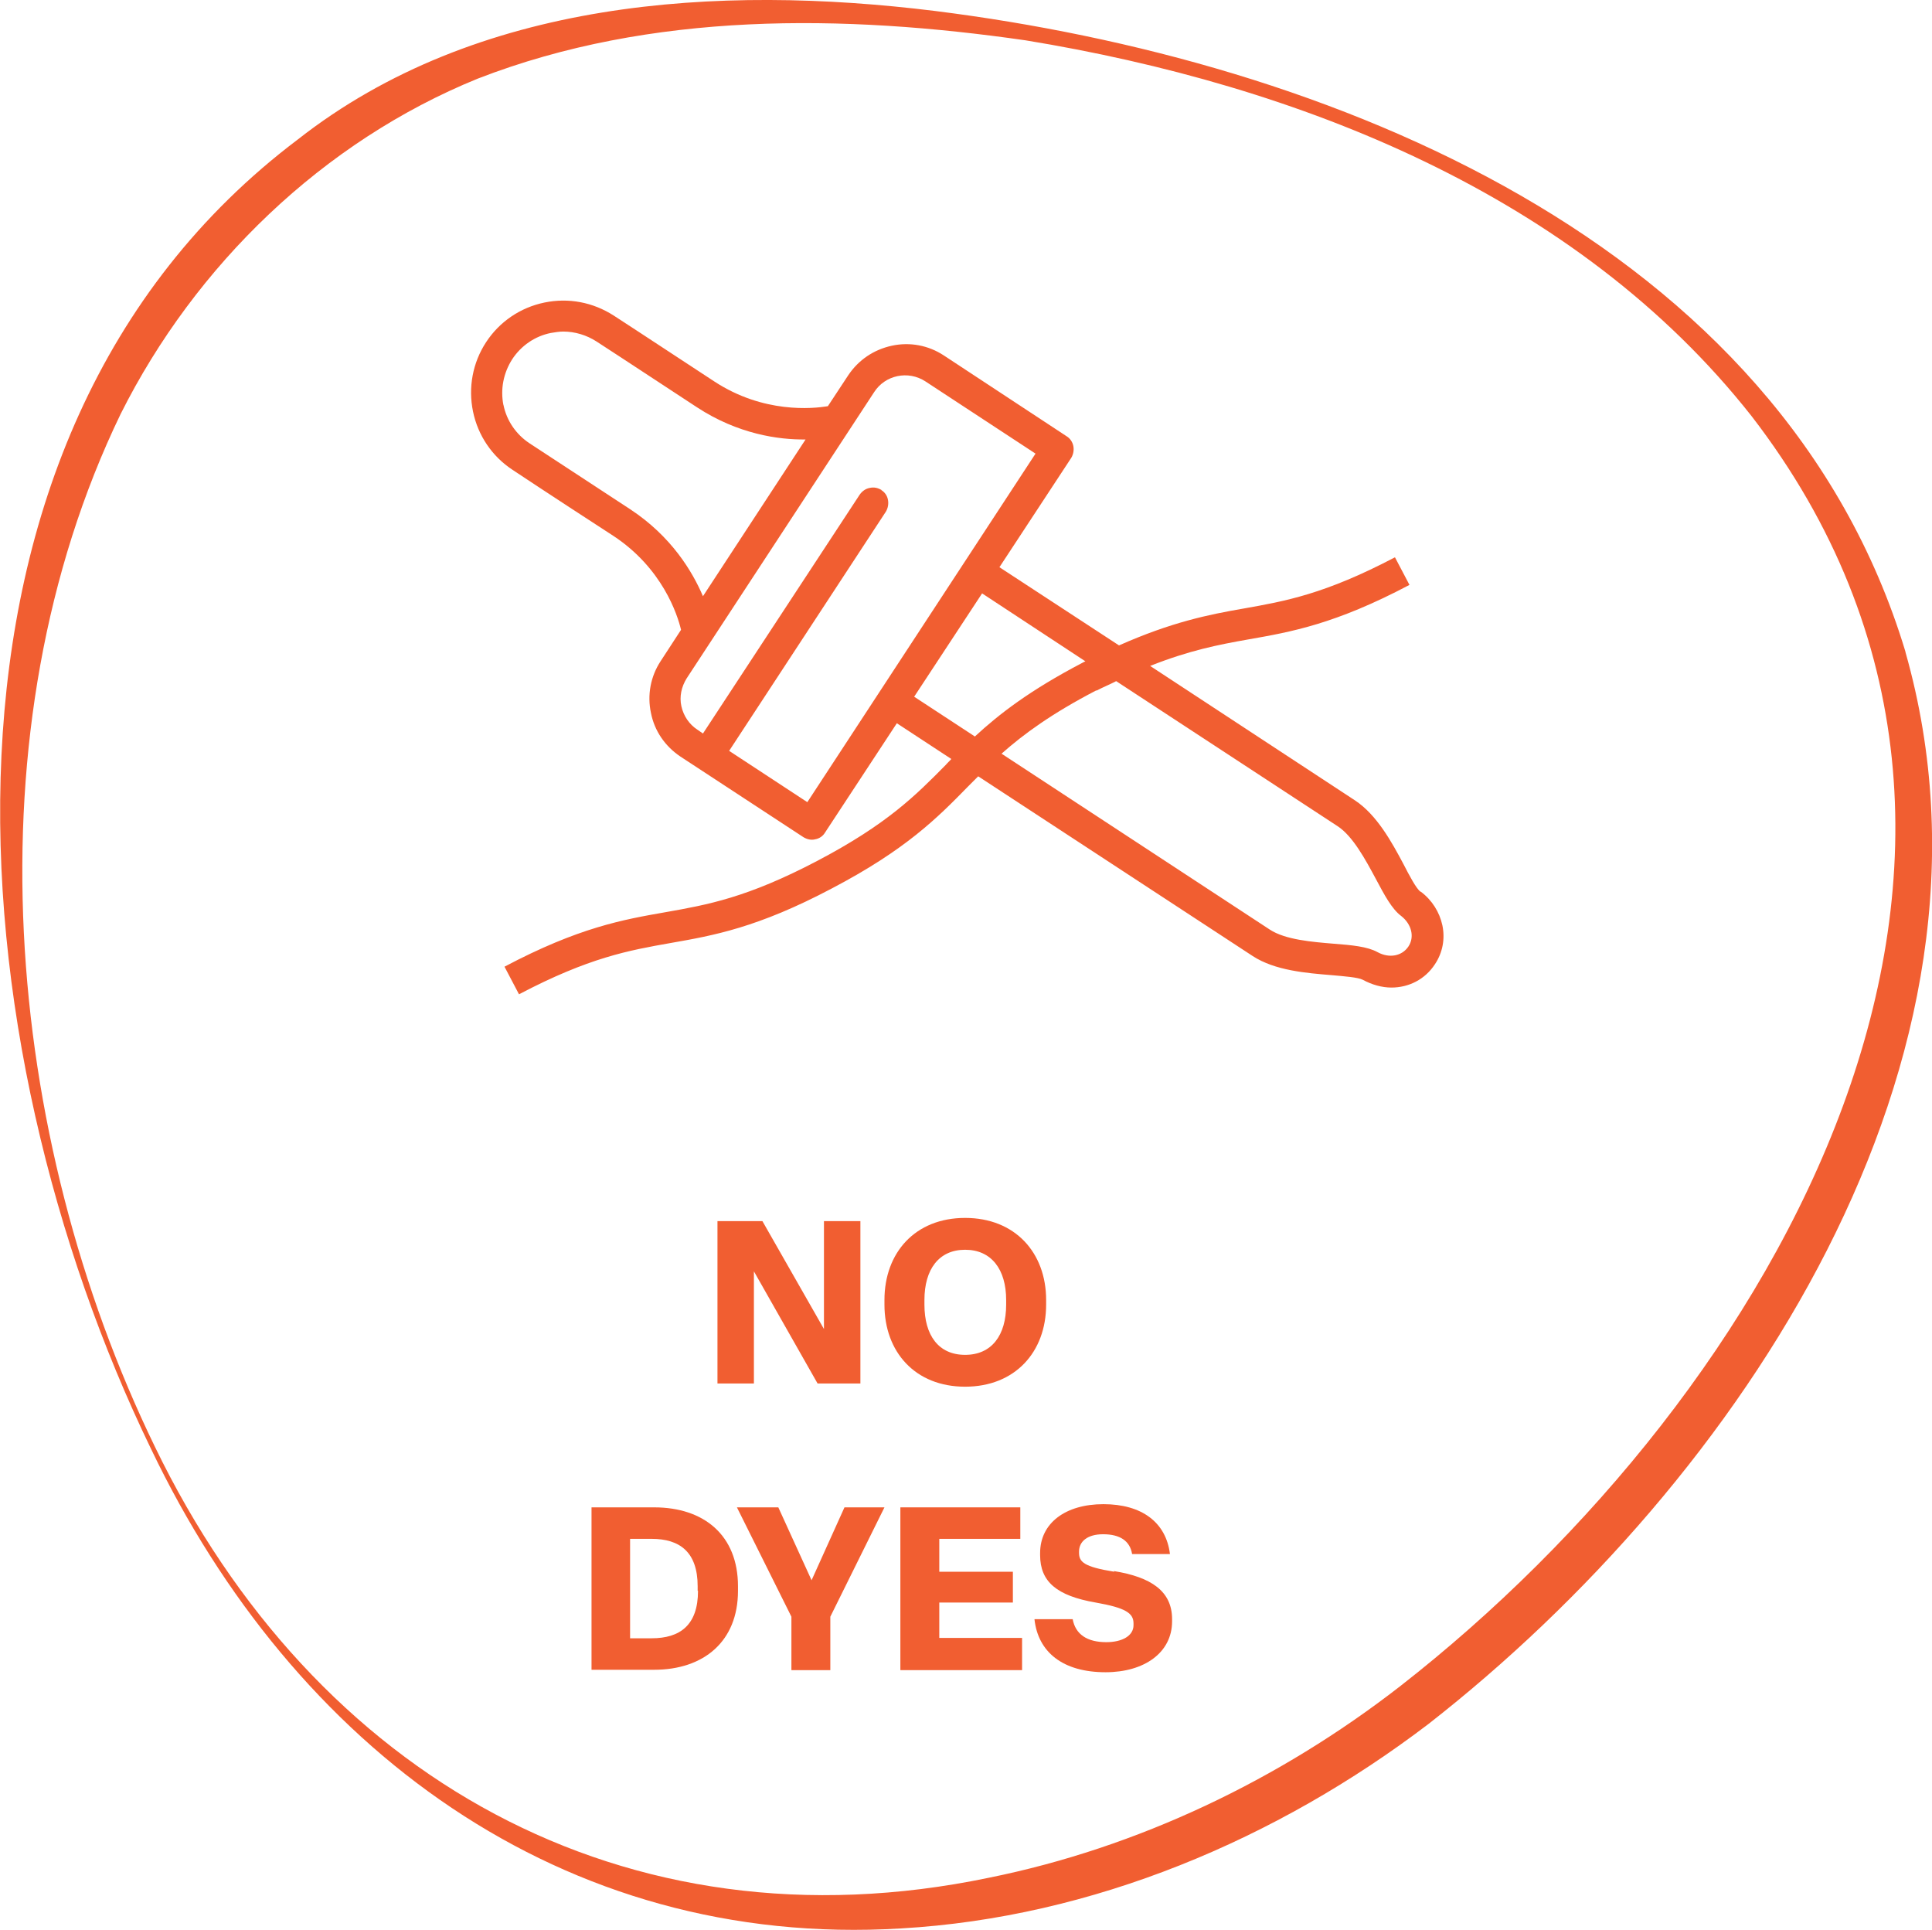 <svg viewBox="0 0 54.61 54.54" xmlns="http://www.w3.org/2000/svg" id="Layer_2"><defs><style>.cls-1{fill:#f15e31;}</style></defs><g id="Layer_1-2"><path d="M53.86,18.42C50.35,6.79,37.51,1.7,26.43.31,20.28-.45,13.47-.02,8.42,3.94-2.85,12.44-1.27,29.52,4.27,40.95c4.03,8.42,11.59,14.13,21.2,13.55,5.41-.31,10.63-2.52,14.91-5.78,8.78-6.86,16.76-18.75,13.48-30.29ZM39.57,47.66c-3.4,2.64-7.41,4.56-11.63,5.41-10.28,2.14-19.06-2.88-23.56-12.18C.11,32.1-.91,20.64,3.41,11.7,5.52,7.49,9.13,4,13.51,2.22c4.9-1.9,10.34-1.82,15.48-1.08,7.69,1.26,15.58,4.35,20.52,10.62,9.53,12.36.69,27.61-9.94,35.9Z" class="cls-1"></path><path d="M40.15,25.2c-.12-.09-.31-.45-.48-.78-.33-.62-.75-1.39-1.37-1.8l-5.79-3.8c1.11-.44,1.93-.6,2.78-.75,1.2-.21,2.45-.43,4.55-1.54l-.41-.78c-1.98,1.04-3.1,1.24-4.29,1.45-.98.17-2.02.38-3.51,1.04l-3.38-2.21,2.03-3.09c.06-.1.08-.22.06-.33-.02-.11-.09-.22-.19-.28l-3.48-2.29c-.43-.28-.95-.38-1.46-.27-.51.11-.94.4-1.23.83l-.58.88c-.43.07-1.82.21-3.21-.7-1.87-1.23-2.84-1.86-2.84-1.86-.59-.38-1.28-.51-1.96-.37s-1.27.54-1.65,1.12c-.38.58-.51,1.28-.37,1.96.14.68.54,1.27,1.12,1.65,0,0,.96.64,2.84,1.86,1.39.91,1.82,2.23,1.92,2.66l-.58.89c-.28.43-.38.95-.27,1.46.1.51.4.94.83,1.23l3.48,2.28c.1.06.22.09.33.06.12-.02.22-.09.28-.19l2.03-3.09,1.54,1.01c-.05.06-.11.11-.16.17-.85.86-1.65,1.67-3.63,2.71-1.98,1.04-3.1,1.24-4.29,1.45-1.2.21-2.45.43-4.55,1.54l.41.78c1.98-1.04,3.1-1.24,4.29-1.45,1.2-.21,2.45-.43,4.55-1.54,2.1-1.1,2.99-2,3.85-2.88.1-.1.19-.19.29-.29l7.76,5.08c.63.41,1.51.48,2.24.54.33.03.74.06.87.13.26.14.54.22.81.22.49,0,.95-.23,1.23-.66.22-.33.29-.72.21-1.1-.08-.37-.29-.71-.61-.95ZM24.92,13.85c-.1-.06-.21-.09-.34-.06-.11.02-.21.09-.28.19l-4.43,6.75-.16-.11c-.23-.15-.39-.39-.45-.66-.06-.27,0-.55.15-.79l5.3-8.09c.31-.48.96-.62,1.45-.3l3.11,2.04-6.45,9.85-2.21-1.45,4.43-6.76c.06-.1.08-.22.06-.33-.02-.12-.09-.22-.19-.28ZM14.23,11.45c-.09-.45,0-.91.25-1.3.25-.38.64-.65,1.09-.74.12-.02.24-.04.35-.04.33,0,.66.1.94.28,0,0,.97.63,2.84,1.86,1.16.76,2.31.92,3.07.91l-2.9,4.43c-.3-.7-.89-1.69-2.06-2.46-1.88-1.23-2.84-1.86-2.84-1.86-.38-.25-.65-.64-.74-1.09ZM30.99,19.52c.21-.11.37-.17.56-.27l6.26,4.1c.43.28.79.95,1.08,1.49.24.45.45.85.72,1.05.29.23.38.59.2.86-.18.27-.54.34-.87.16-.29-.16-.73-.2-1.25-.24-.6-.05-1.36-.11-1.8-.4l-7.58-4.97c.62-.55,1.41-1.13,2.68-1.79ZM27.55,20.81l-1.71-1.12,1.92-2.92,2.92,1.92s-.07.03-.1.05c-1.47.77-2.34,1.44-3.03,2.08Z" class="cls-1"></path><polygon points="21.31 35.93 23.11 39.1 24.32 39.1 24.32 34.51 23.29 34.51 23.29 37.56 21.55 34.51 20.28 34.51 20.28 39.1 21.31 39.1 21.31 35.93" class="cls-1"></polygon><path d="M29.57,36.74c0-1.34-.88-2.32-2.29-2.32s-2.28.98-2.28,2.32v.13c0,1.34.87,2.32,2.28,2.32s2.29-.98,2.29-2.32v-.13ZM28.44,36.87c0,.87-.41,1.42-1.16,1.42s-1.15-.55-1.15-1.42v-.13c0-.87.41-1.42,1.15-1.42s1.16.55,1.16,1.42v.13Z" class="cls-1"></path><path d="M18.49,42.6h-1.77v4.59h1.77c1.4,0,2.37-.8,2.37-2.23v-.13c0-1.44-.96-2.23-2.37-2.23ZM19.73,44.96c0,.97-.51,1.34-1.31,1.34h-.61v-2.81h.61c.79,0,1.3.37,1.3,1.34v.13Z" class="cls-1"></path><polygon points="22.94 44.66 22 42.6 20.83 42.6 22.37 45.69 22.37 47.2 23.47 47.2 23.47 45.69 25 42.6 23.87 42.6 22.94 44.66" class="cls-1"></polygon><polygon points="26.55 45.29 28.63 45.29 28.63 44.42 26.55 44.42 26.55 43.49 28.84 43.49 28.84 42.6 25.45 42.6 25.45 47.2 28.89 47.2 28.89 46.29 26.55 46.29 26.55 45.29" class="cls-1"></polygon><path d="M31.5,44.42c-.87-.14-1-.28-1-.54v-.03c0-.28.23-.49.68-.49.48,0,.76.19.82.56h1.07c-.11-.9-.8-1.41-1.88-1.41s-1.79.54-1.79,1.38v.06c0,.75.47,1.15,1.57,1.34.85.15,1.07.3,1.07.59v.05c0,.3-.32.48-.77.48-.54,0-.87-.22-.95-.65h-1.08c.1.93.8,1.5,2.01,1.5,1.09,0,1.88-.55,1.88-1.44v-.06c0-.79-.59-1.19-1.65-1.36Z" class="cls-1"></path></g></svg>